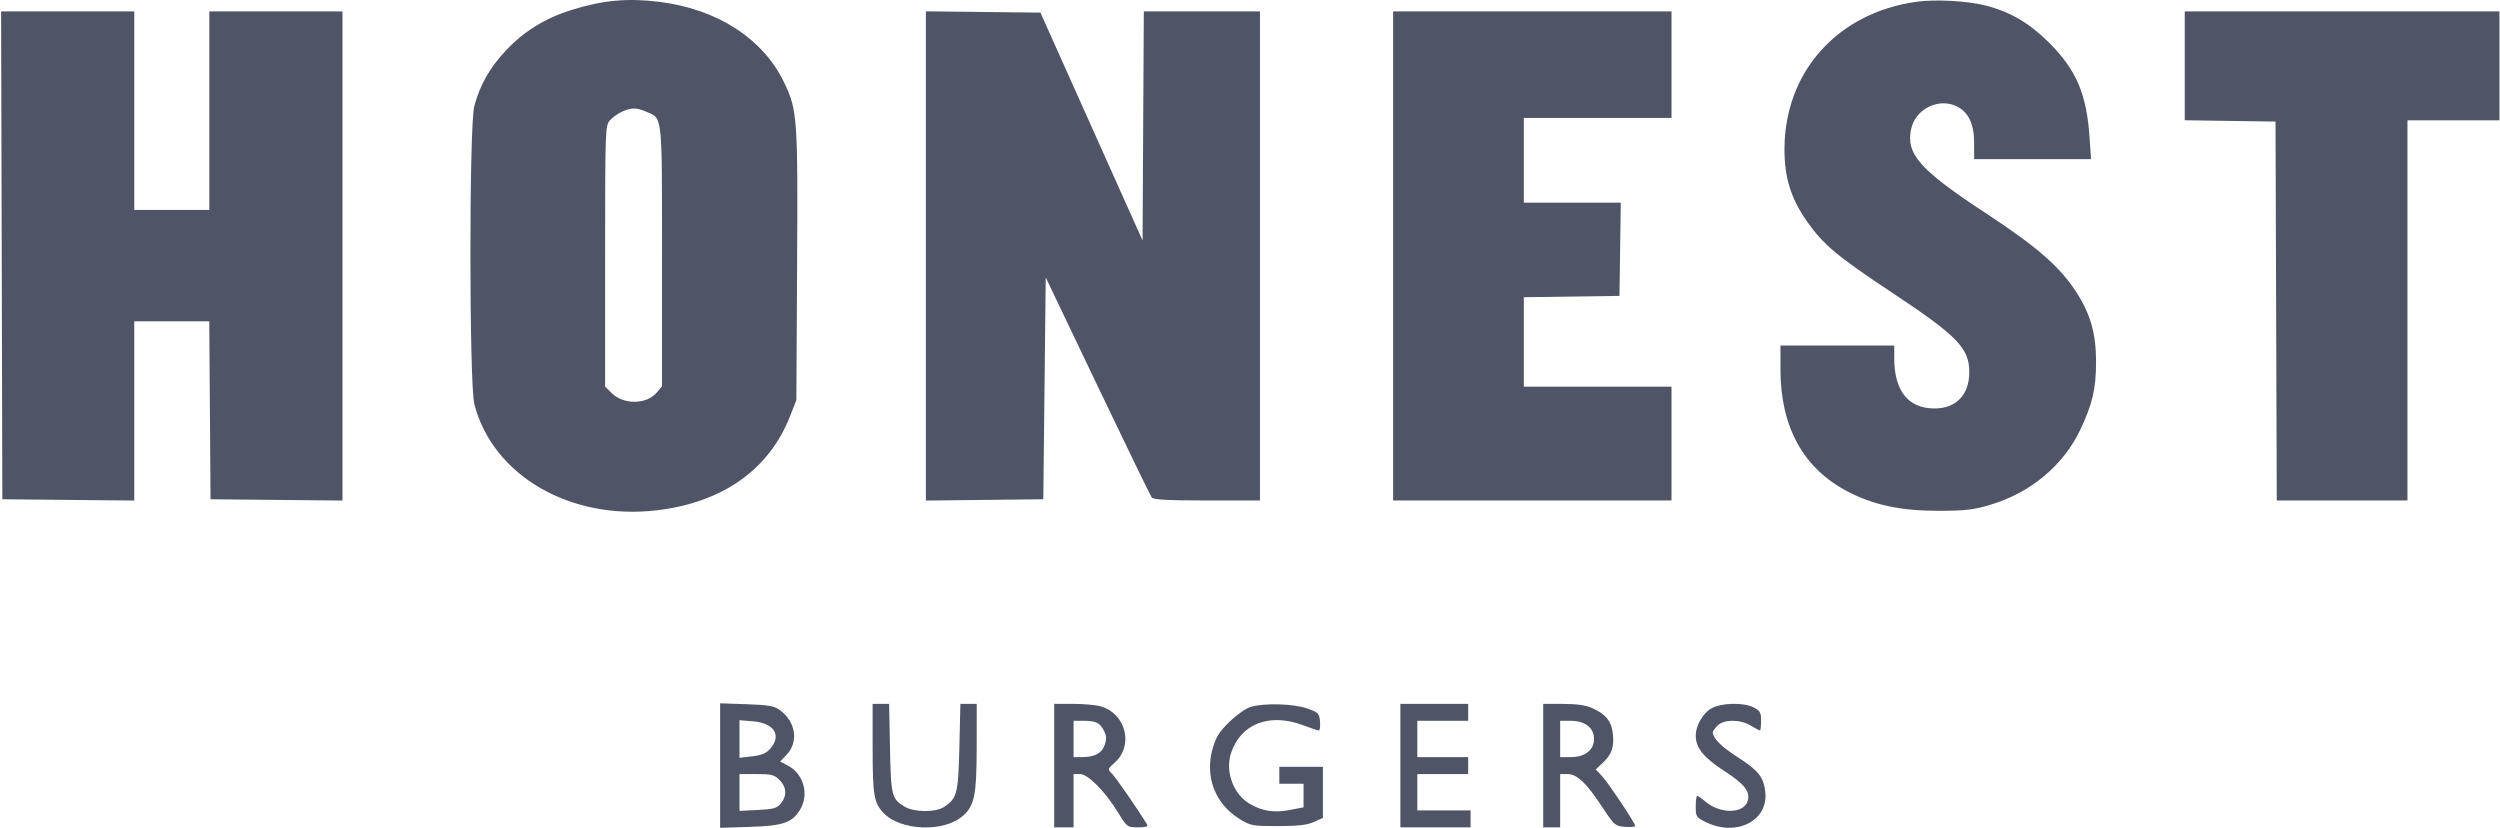 <svg xmlns="http://www.w3.org/2000/svg" width="906" height="300" viewBox="0 0 906 300" fill="none"><path fill-rule="evenodd" clip-rule="evenodd" d="M239.025 0.677C260.016 3.31 276.578 14.035 284.193 29.926C288.975 39.905 289.167 42.621 288.871 96.263L288.604 144.959L286.376 150.675C278.78 170.175 261.918 182.116 237.997 184.937C206.659 188.634 178.637 172.349 171.915 146.536C170.024 139.277 169.997 45.557 171.883 38.47C173.927 30.787 177.519 24.465 183.347 18.287C189.923 11.316 197.526 6.611 207.017 3.639C218.447 0.059 227.451 -0.774 239.025 0.677ZM719.577 2.004C728.504 4.276 735.513 8.382 742.641 15.516C752.424 25.308 756.161 34.021 757.236 49.542L757.798 57.658H736.61H715.422V51.646C715.422 45.003 713.382 40.689 709.255 38.6C702.725 35.296 694.26 39.381 692.627 46.625C690.577 55.715 695.666 61.507 719.395 77.085C738.123 89.379 746.3 96.467 752.269 105.582C757.529 113.613 759.593 120.735 759.613 130.921C759.633 140.745 758.319 146.442 753.879 155.768C747.715 168.72 735.912 178.557 721.267 182.949C715.29 184.741 712.22 185.1 702.701 185.12C688.926 185.148 678.907 183.023 669.476 178.071C653.47 169.668 645.237 154.646 645.237 133.851V125.218H665.854H686.471L686.476 129.824C686.488 141.729 691.562 148.034 701.122 148.026C708.912 148.02 713.667 143.033 713.667 134.869C713.667 126.198 709.377 121.761 686.032 106.289C665.735 92.836 660.781 88.694 654.793 80.167C648.984 71.894 646.615 64.157 646.693 53.71C646.901 25.836 666.044 4.605 694.545 0.639C701.425 -0.318 712.913 0.308 719.577 2.004ZM48.661 40.11V76.083H62.26H75.858V40.11V4.137H99.984H124.11V92.768V181.399L100.203 181.166L76.297 180.932L76.067 148.688L75.836 116.444H62.249H48.661V148.921V181.399L24.754 181.166L0.847 180.932L0.624 92.535L0.4 4.137H24.53H48.661V40.11ZM395.558 45.868L414.064 87.16L414.292 45.648L414.519 4.137H435.567H456.614V92.754V181.371H437.42C423.099 181.371 418.012 181.093 417.383 180.274C416.92 179.671 408.087 161.485 397.756 139.86L378.971 100.542L378.532 140.737L378.094 180.932L356.819 181.167L335.544 181.402V92.754V4.105L356.298 4.341L377.052 4.576L395.558 45.868ZM605.757 23.44V42.742H578.999H552.241V58.097V73.451H569.807H587.372L587.134 90.341L586.895 107.231L569.568 107.469L552.241 107.706V123.92V140.133H578.999H605.757V160.752V181.371H555.312H504.866V92.754V4.137H555.312H605.757V23.44ZM905.8 23.878V43.62H889.131H872.462V112.495V181.371H848.78H825.097L824.873 112.715L824.648 44.059L808.198 43.82L791.749 43.581V23.859V4.137H848.774H905.8V23.878ZM225.441 40.464C223.993 41.102 222.019 42.51 221.054 43.592C219.345 45.507 219.299 46.799 219.299 92.826V140.094L221.6 142.395C225.907 146.702 234.196 146.666 237.942 142.324L239.916 140.035V92.9C239.916 40.629 240.176 42.984 234.127 40.456C230.546 38.959 228.844 38.961 225.441 40.464ZM282.637 257.34C288.416 261.579 289.499 268.903 285.036 273.562L282.714 275.986L285.481 277.417C291.226 280.388 293.326 287.892 289.958 293.415C287.064 298.164 283.805 299.28 271.719 299.661L260.972 300V277.439V254.878L270.574 255.206C278.552 255.48 280.594 255.841 282.637 257.34ZM322.532 271.085C322.874 288.432 323.163 289.572 327.923 292.384C331.322 294.393 339.072 294.442 342.075 292.475C346.836 289.355 347.275 287.651 347.674 270.749L348.044 255.072H351.006H353.967L353.948 271.085C353.928 288.102 353.156 291.941 349.015 295.618C342.09 301.767 326.147 301.126 320.03 294.451C316.702 290.82 316.243 288.01 316.243 271.247V255.072H319.23H322.216L322.532 271.085ZM398.811 255.963C407.987 258.511 410.953 270.125 404.015 276.343C401.335 278.743 401.333 278.752 403.074 280.493C404.461 281.88 412.123 292.957 415.683 298.723C416.187 299.538 415.348 299.819 412.415 299.819C408.523 299.819 408.426 299.747 405.126 294.367C400.417 286.692 394.288 280.517 391.379 280.517H389.06V290.168V299.819H385.551H382.042V277.446V255.072L388.841 255.077C392.581 255.08 397.067 255.478 398.811 255.963ZM473.721 256.746C477.807 258.178 478.126 258.504 478.38 261.503C478.53 263.275 478.332 264.723 477.941 264.723C477.551 264.723 475.059 263.893 472.405 262.881C460.169 258.211 449.654 262.223 446.135 272.905C443.924 279.615 446.952 287.831 452.92 291.317C457.452 293.964 461.738 294.624 467.361 293.542L472.405 292.572V288.299V284.026H468.019H463.632V280.955V277.884H471.528H479.424V287.142V296.399L476.134 297.882C473.687 298.985 470.354 299.367 463.125 299.373C453.833 299.381 453.217 299.264 449.115 296.727C440.328 291.294 436.558 281.355 439.463 271.278C440.665 267.108 441.898 265.138 445.51 261.621C448.005 259.191 451.426 256.764 453.111 256.227C457.86 254.714 468.706 254.988 473.721 256.746ZM532.063 258.143V261.214H522.851H513.639V267.794V274.375H522.851H532.063V277.446V280.517H522.851H513.639V287.097V293.677H523.29H532.94V296.748V299.819H520.219H507.498V277.446V255.072H519.78H532.063V258.143ZM577.245 256.722C581.933 258.876 583.877 261.24 584.446 265.48C585.105 270.396 584.168 273.35 581.012 276.298L578.3 278.832L580.518 281.21C582.899 283.761 592.598 298.293 592.598 299.309C592.598 299.645 590.937 299.799 588.908 299.65C585.355 299.39 585.046 299.12 580.585 292.361C574.856 283.68 571.5 280.517 568.019 280.517H565.401V290.168V299.819H562.33H559.26V277.446V255.072L566.498 255.091C571.629 255.105 574.757 255.579 577.245 256.722ZM635.63 256.411C637.837 257.552 638.218 258.262 638.218 261.237C638.218 263.155 638.03 264.723 637.801 264.723C637.571 264.723 636.091 263.936 634.511 262.972C630.677 260.635 624.762 260.633 622.426 262.969C621.461 263.934 620.686 265.019 620.703 265.381C620.808 267.596 623.787 270.579 629.642 274.331C637.232 279.194 639.133 281.573 639.741 286.965C640.916 297.392 629.363 303.334 618.317 297.986C614.703 296.237 614.531 295.977 614.531 292.283C614.531 290.155 614.77 288.413 615.062 288.413C615.354 288.413 616.749 289.385 618.16 290.573C623.456 295.03 631.887 294.914 633.331 290.364C634.418 286.939 632.266 284.159 624.808 279.347C617.411 274.575 614.531 270.985 614.531 266.537C614.531 263.094 617.029 258.637 619.961 256.85C623.532 254.672 631.819 254.439 635.63 256.411ZM267.99 267.807V274.62L272.596 274.085C276.047 273.684 277.697 272.981 279.176 271.282C283.349 266.485 280.549 262.038 272.961 261.409L267.99 260.996V267.807ZM389.06 267.794V274.375H392.074C396.746 274.375 399.274 273.029 400.34 269.972C401.097 267.798 401.033 266.67 400.041 264.751C398.553 261.872 397.148 261.214 392.498 261.214H389.06V267.794ZM565.401 267.794V274.375H569.23C574.389 274.375 577.683 271.81 577.683 267.794C577.683 263.778 574.389 261.214 569.23 261.214H565.401V267.794ZM267.99 287.193V293.87L274.666 293.532C280.375 293.244 281.581 292.898 283 291.145C285.264 288.35 285.083 285.247 282.506 282.671C280.627 280.791 279.564 280.517 274.171 280.517H267.99V287.193Z" fill="#4F5566"></path></svg>